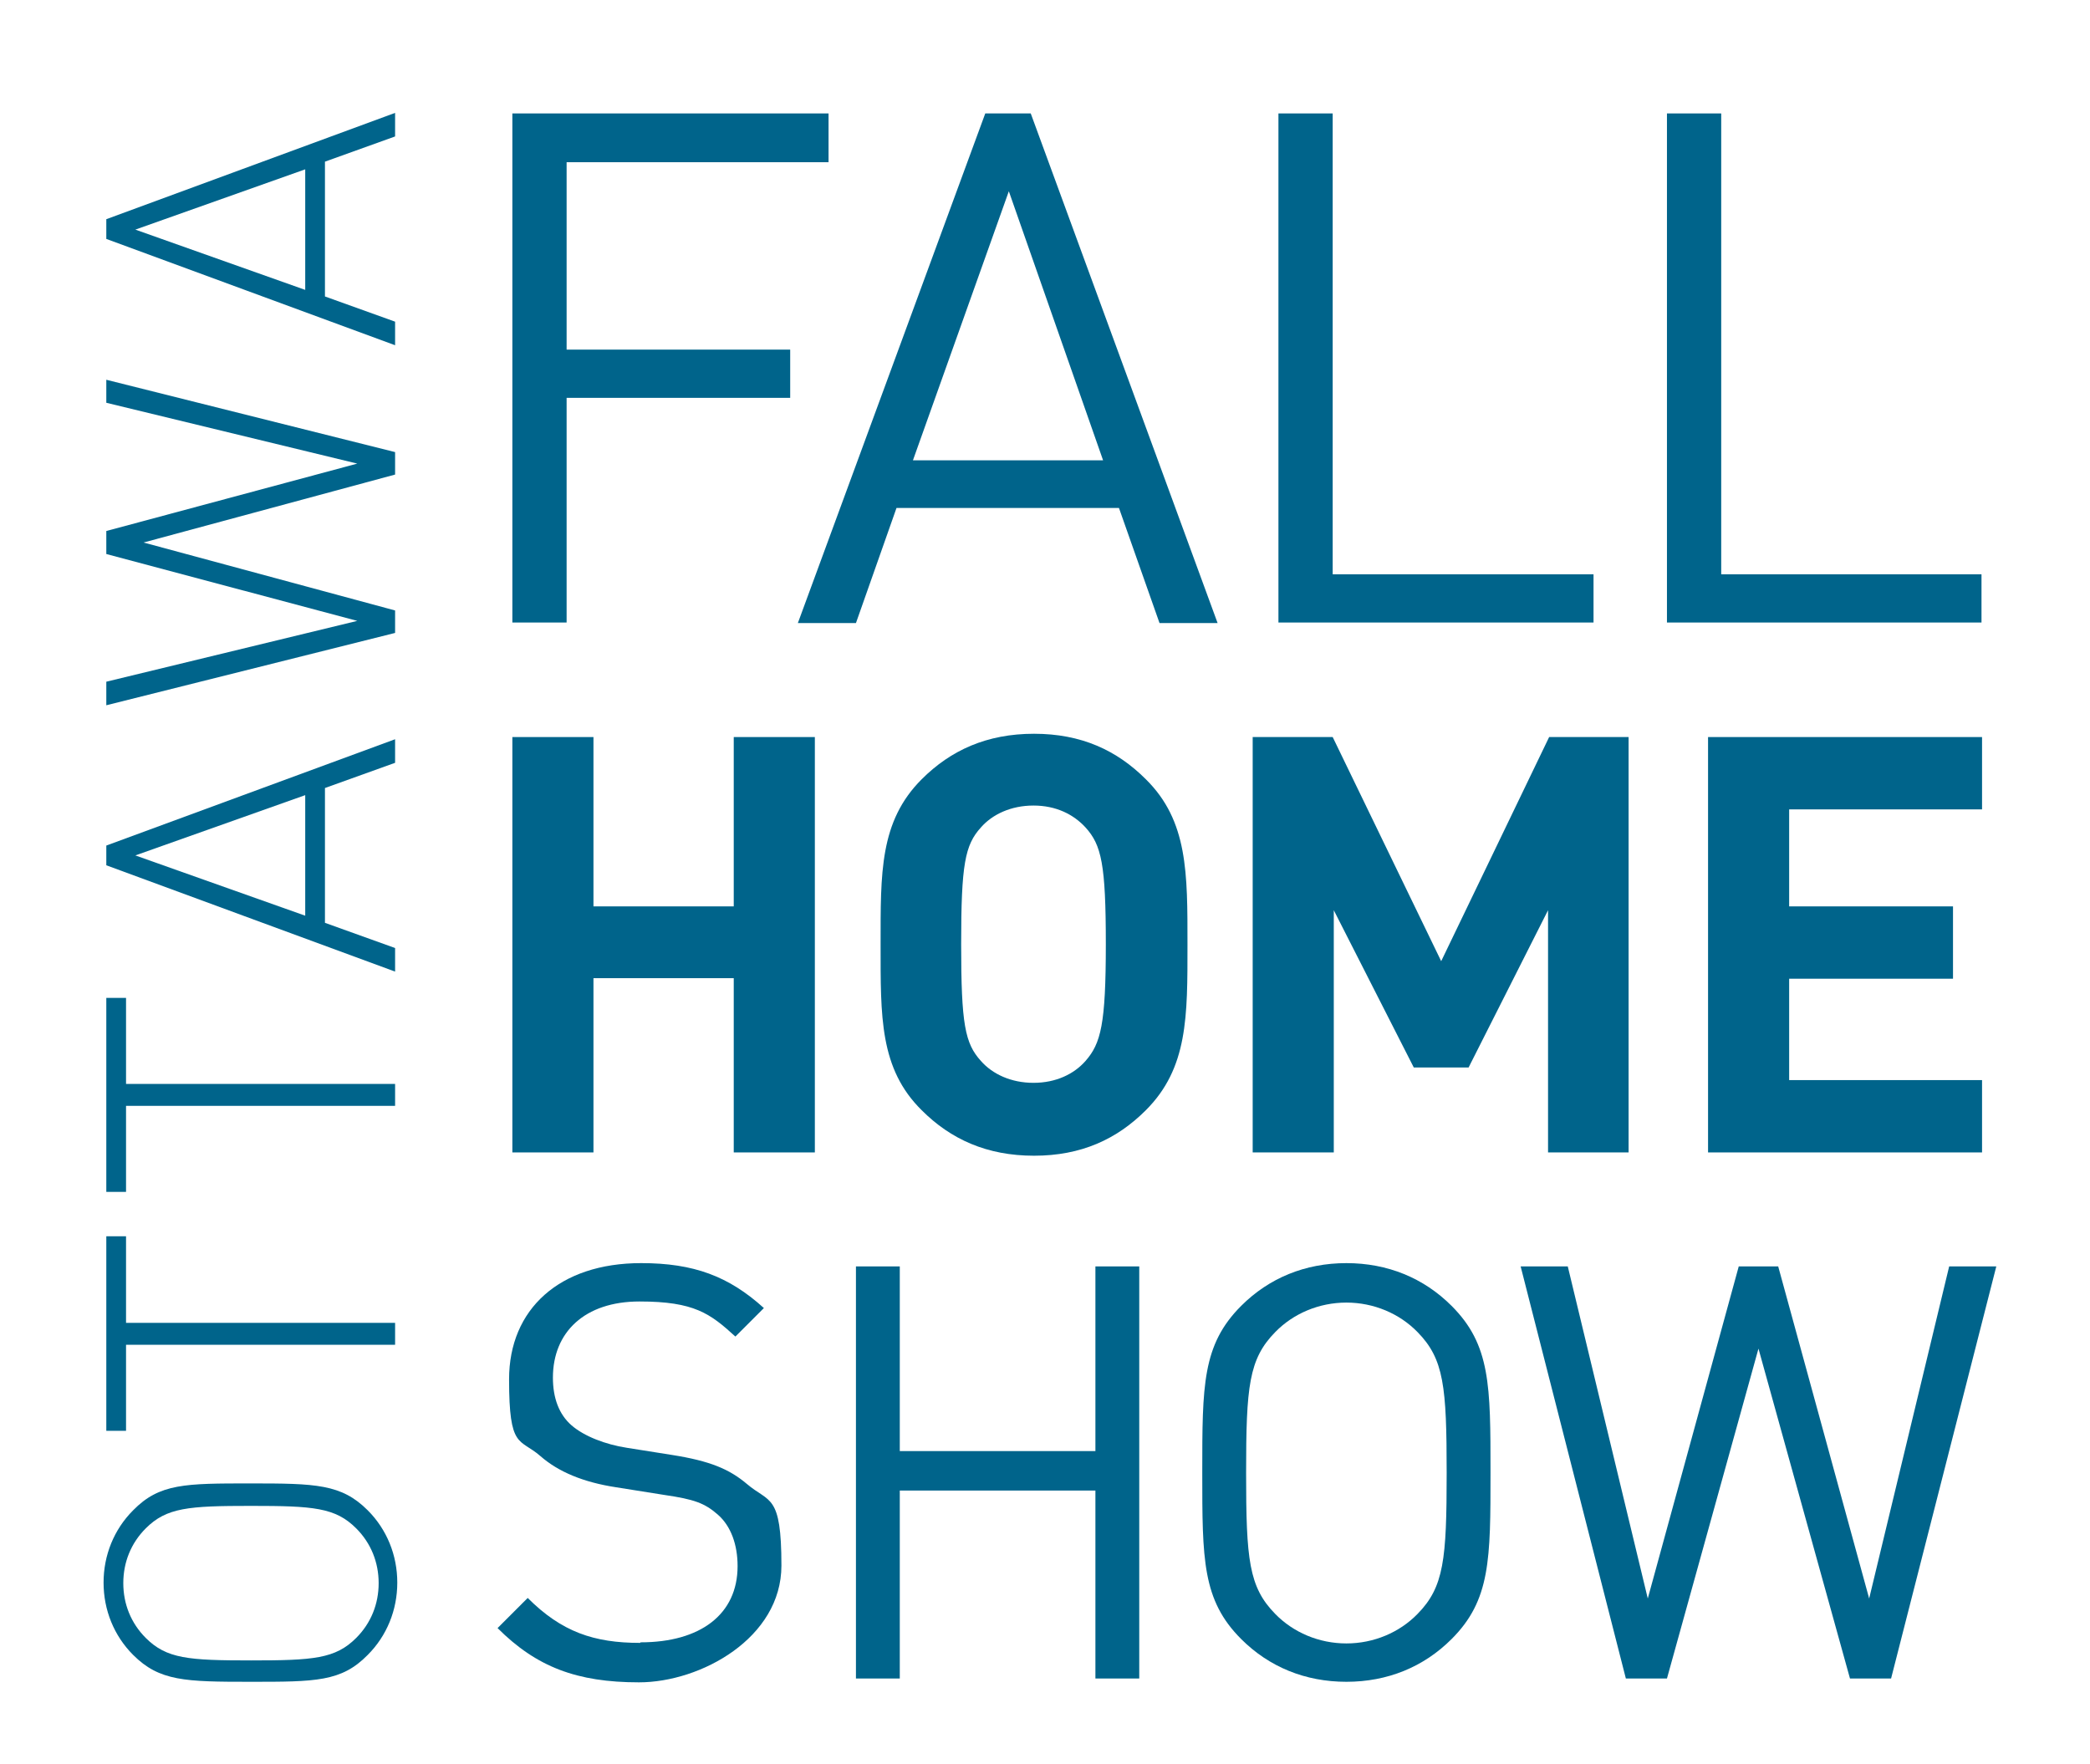 <svg xmlns="http://www.w3.org/2000/svg" xmlns:xlink="http://www.w3.org/1999/xlink" id="Layer_1" data-name="Layer 1" viewBox="0 0 381.4 321.9"><defs><style>      .cls-1 {        fill: #00648b;      }      .cls-1, .cls-2, .cls-3 {        stroke-width: 0px;      }      .cls-4 {        clip-path: url(#clippath);      }      .cls-2 {        fill: none;      }      .cls-3 {        fill: #fff;      }    </style><clipPath id="clippath"><rect class="cls-2" width="381.4" height="321.9"></rect></clipPath></defs><rect class="cls-3" width="381.4" height="321.9"></rect><g class="cls-4"><path class="cls-1" d="M45.7,306.9c11.9,0,16.6,0,21.4-4.9,3.5-3.5,5.4-8.2,5.4-13.2s-1.9-9.7-5.4-13.2c-4.8-4.8-9.5-4.9-21.4-4.9s-16.6,0-21.4,4.9c-3.5,3.5-5.4,8.2-5.4,13.2s1.9,9.7,5.4,13.2c4.8,4.8,9.5,4.9,21.4,4.9M26.6,278.9c3.8-3.8,7.8-4.1,19.2-4.1s15.4.3,19.2,4.1c2.7,2.7,4.1,6.2,4.1,10s-1.4,7.3-4.1,10c-3.8,3.8-7.8,4.1-19.2,4.1s-15.4-.3-19.2-4.1c-2.7-2.7-4.1-6.2-4.1-10s1.4-7.3,4.1-10"></path><polygon class="cls-1" points="23 245.4 72.1 245.4 72.1 241.4 23 241.4 23 225.6 19.4 225.6 19.4 261.1 23 261.1 23 245.4"></polygon><polygon class="cls-1" points="23 201.8 72.1 201.8 72.1 197.8 23 197.8 23 182.1 19.4 182.1 19.4 217.5 23 217.5 23 201.8"></polygon><path class="cls-1" d="M72.1,173l-12.8-4.6v-24.6l12.8-4.6v-4.3l-52.7,19.4v3.6l52.7,19.4v-4.3ZM55.7,167.1l-31-11,31-11v22.1Z"></path><polygon class="cls-1" points="72.1 111.4 26.2 99 72.1 86.6 72.1 82.5 19.4 69.3 19.4 73.5 65.2 84.6 19.4 96.9 19.4 101.1 65.2 113.3 19.4 124.4 19.4 128.7 72.1 115.5 72.1 111.4"></polygon><path class="cls-1" d="M72.1,58.7l-12.8-4.6v-24.6l12.8-4.6v-4.3l-52.7,19.4v3.6l52.7,19.4v-4.3ZM55.7,52.9l-31-11,31-11v22.1Z"></path><path class="cls-1" d="M116.8,299.8c-8.4,0-14.3-2-20.5-8.2l-5.5,5.5c7.1,7.1,14.5,9.9,25.8,9.9s26-8.1,26-21.3-2.2-11.4-6.3-14.9c-3.2-2.7-6.7-4.2-13.7-5.3l-8.2-1.3c-3.9-.6-7.8-2.1-10.1-4.1-2.3-2-3.4-5-3.4-8.7,0-8.3,5.8-13.9,15.8-13.9s12.9,2.2,17.5,6.4l5.2-5.2c-6.4-5.8-12.8-8.2-22.4-8.2-14.9,0-24.1,8.4-24.1,21.2s1.9,10.7,5.7,14c3.3,2.9,7.9,4.8,13.8,5.7l8.8,1.4c5.5.8,7.4,1.5,9.8,3.6,2.4,2.1,3.6,5.5,3.6,9.4,0,8.8-6.8,13.9-17.7,13.9"></path><polygon class="cls-1" points="207.9 306.3 207.9 231.1 199.9 231.1 199.9 264.8 164.2 264.8 164.2 231.1 156.2 231.1 156.2 306.3 164.2 306.3 164.2 272 199.9 272 199.9 306.3 207.9 306.3"></polygon><path class="cls-1" d="M219.4,268.7c0,15.9,0,23.3,7.1,30.4,5.1,5.1,11.7,7.8,19.2,7.8s14.1-2.7,19.2-7.8c7.1-7.1,7.1-14.5,7.1-30.4s0-23.3-7.1-30.4c-5.1-5.1-11.7-7.8-19.2-7.8s-14.1,2.7-19.2,7.8c-7.1,7.1-7.1,14.5-7.1,30.4M232.7,243.1c3.3-3.4,8-5.4,13-5.4s9.7,2,13,5.4c4.8,4.9,5.3,9.9,5.3,25.7s-.5,20.8-5.3,25.7c-3.3,3.4-8,5.4-13,5.4s-9.7-2-13-5.4c-4.8-4.9-5.3-9.9-5.3-25.7s.5-20.8,5.3-25.7"></path><polygon class="cls-1" points="355.7 231.1 341.1 291.7 324.5 231.1 317.3 231.1 300.7 291.7 286.1 231.1 277.5 231.1 296.7 306.3 304.2 306.3 320.9 246.1 337.6 306.3 345.1 306.3 364.3 231.1 355.7 231.1"></polygon><polygon class="cls-1" points="93.5 113.6 103.4 113.6 103.4 72.6 144.2 72.6 144.2 63.8 103.4 63.8 103.4 29.6 151.2 29.6 151.2 20.7 93.5 20.7 93.5 113.6"></polygon><path class="cls-1" d="M179.8,20.7l-34.2,93h10.6l7.4-21h40.6l7.4,21h10.6l-34.1-93h-8.4ZM166.6,84l17.5-49.1,17.2,49.1h-34.7Z"></path><polygon class="cls-1" points="233.3 20.7 233.3 113.6 290.8 113.6 290.8 104.8 243.2 104.8 243.2 20.7 233.3 20.7"></polygon><polygon class="cls-1" points="314.1 20.7 304.2 20.7 304.2 113.6 361.6 113.6 361.6 104.8 314.1 104.8 314.1 20.7"></polygon><polygon class="cls-1" points="93.5 210.3 108.3 210.3 108.3 178.5 133.9 178.5 133.9 210.3 148.7 210.3 148.7 134.5 133.9 134.5 133.9 165.4 108.3 165.4 108.3 134.5 93.5 134.5 93.5 210.3"></polygon><path class="cls-1" d="M216.7,172.4c0-13.1.1-22.6-7.6-30.2-5.3-5.3-11.8-8.3-20.4-8.3s-15.2,3-20.5,8.3c-7.7,7.7-7.5,17.1-7.5,30.2s-.2,22.6,7.5,30.2c5.3,5.3,11.9,8.3,20.5,8.3s15.1-3,20.4-8.3c7.7-7.7,7.6-17.1,7.6-30.2M198.1,193.6c-2.1,2.4-5.4,4-9.5,4s-7.5-1.6-9.6-4c-2.9-3.2-3.6-6.7-3.6-21.3s.7-18.1,3.6-21.3c2.1-2.4,5.5-4,9.6-4s7.3,1.6,9.5,4c2.9,3.2,3.7,6.7,3.7,21.3s-.9,18.1-3.7,21.3"></path><polygon class="cls-1" points="228.6 210.3 243.4 210.3 243.4 166.1 258 194.8 268 194.8 282.5 166.1 282.5 210.3 297.2 210.3 297.2 134.5 282.7 134.5 263 175.4 243.2 134.5 228.6 134.5 228.6 210.3"></polygon><polygon class="cls-1" points="311.7 210.3 361.7 210.3 361.7 197.1 326.5 197.1 326.5 178.6 356.4 178.6 356.4 165.4 326.5 165.4 326.5 147.7 361.7 147.7 361.7 134.5 311.7 134.5 311.7 210.3"></polygon></g></svg>
